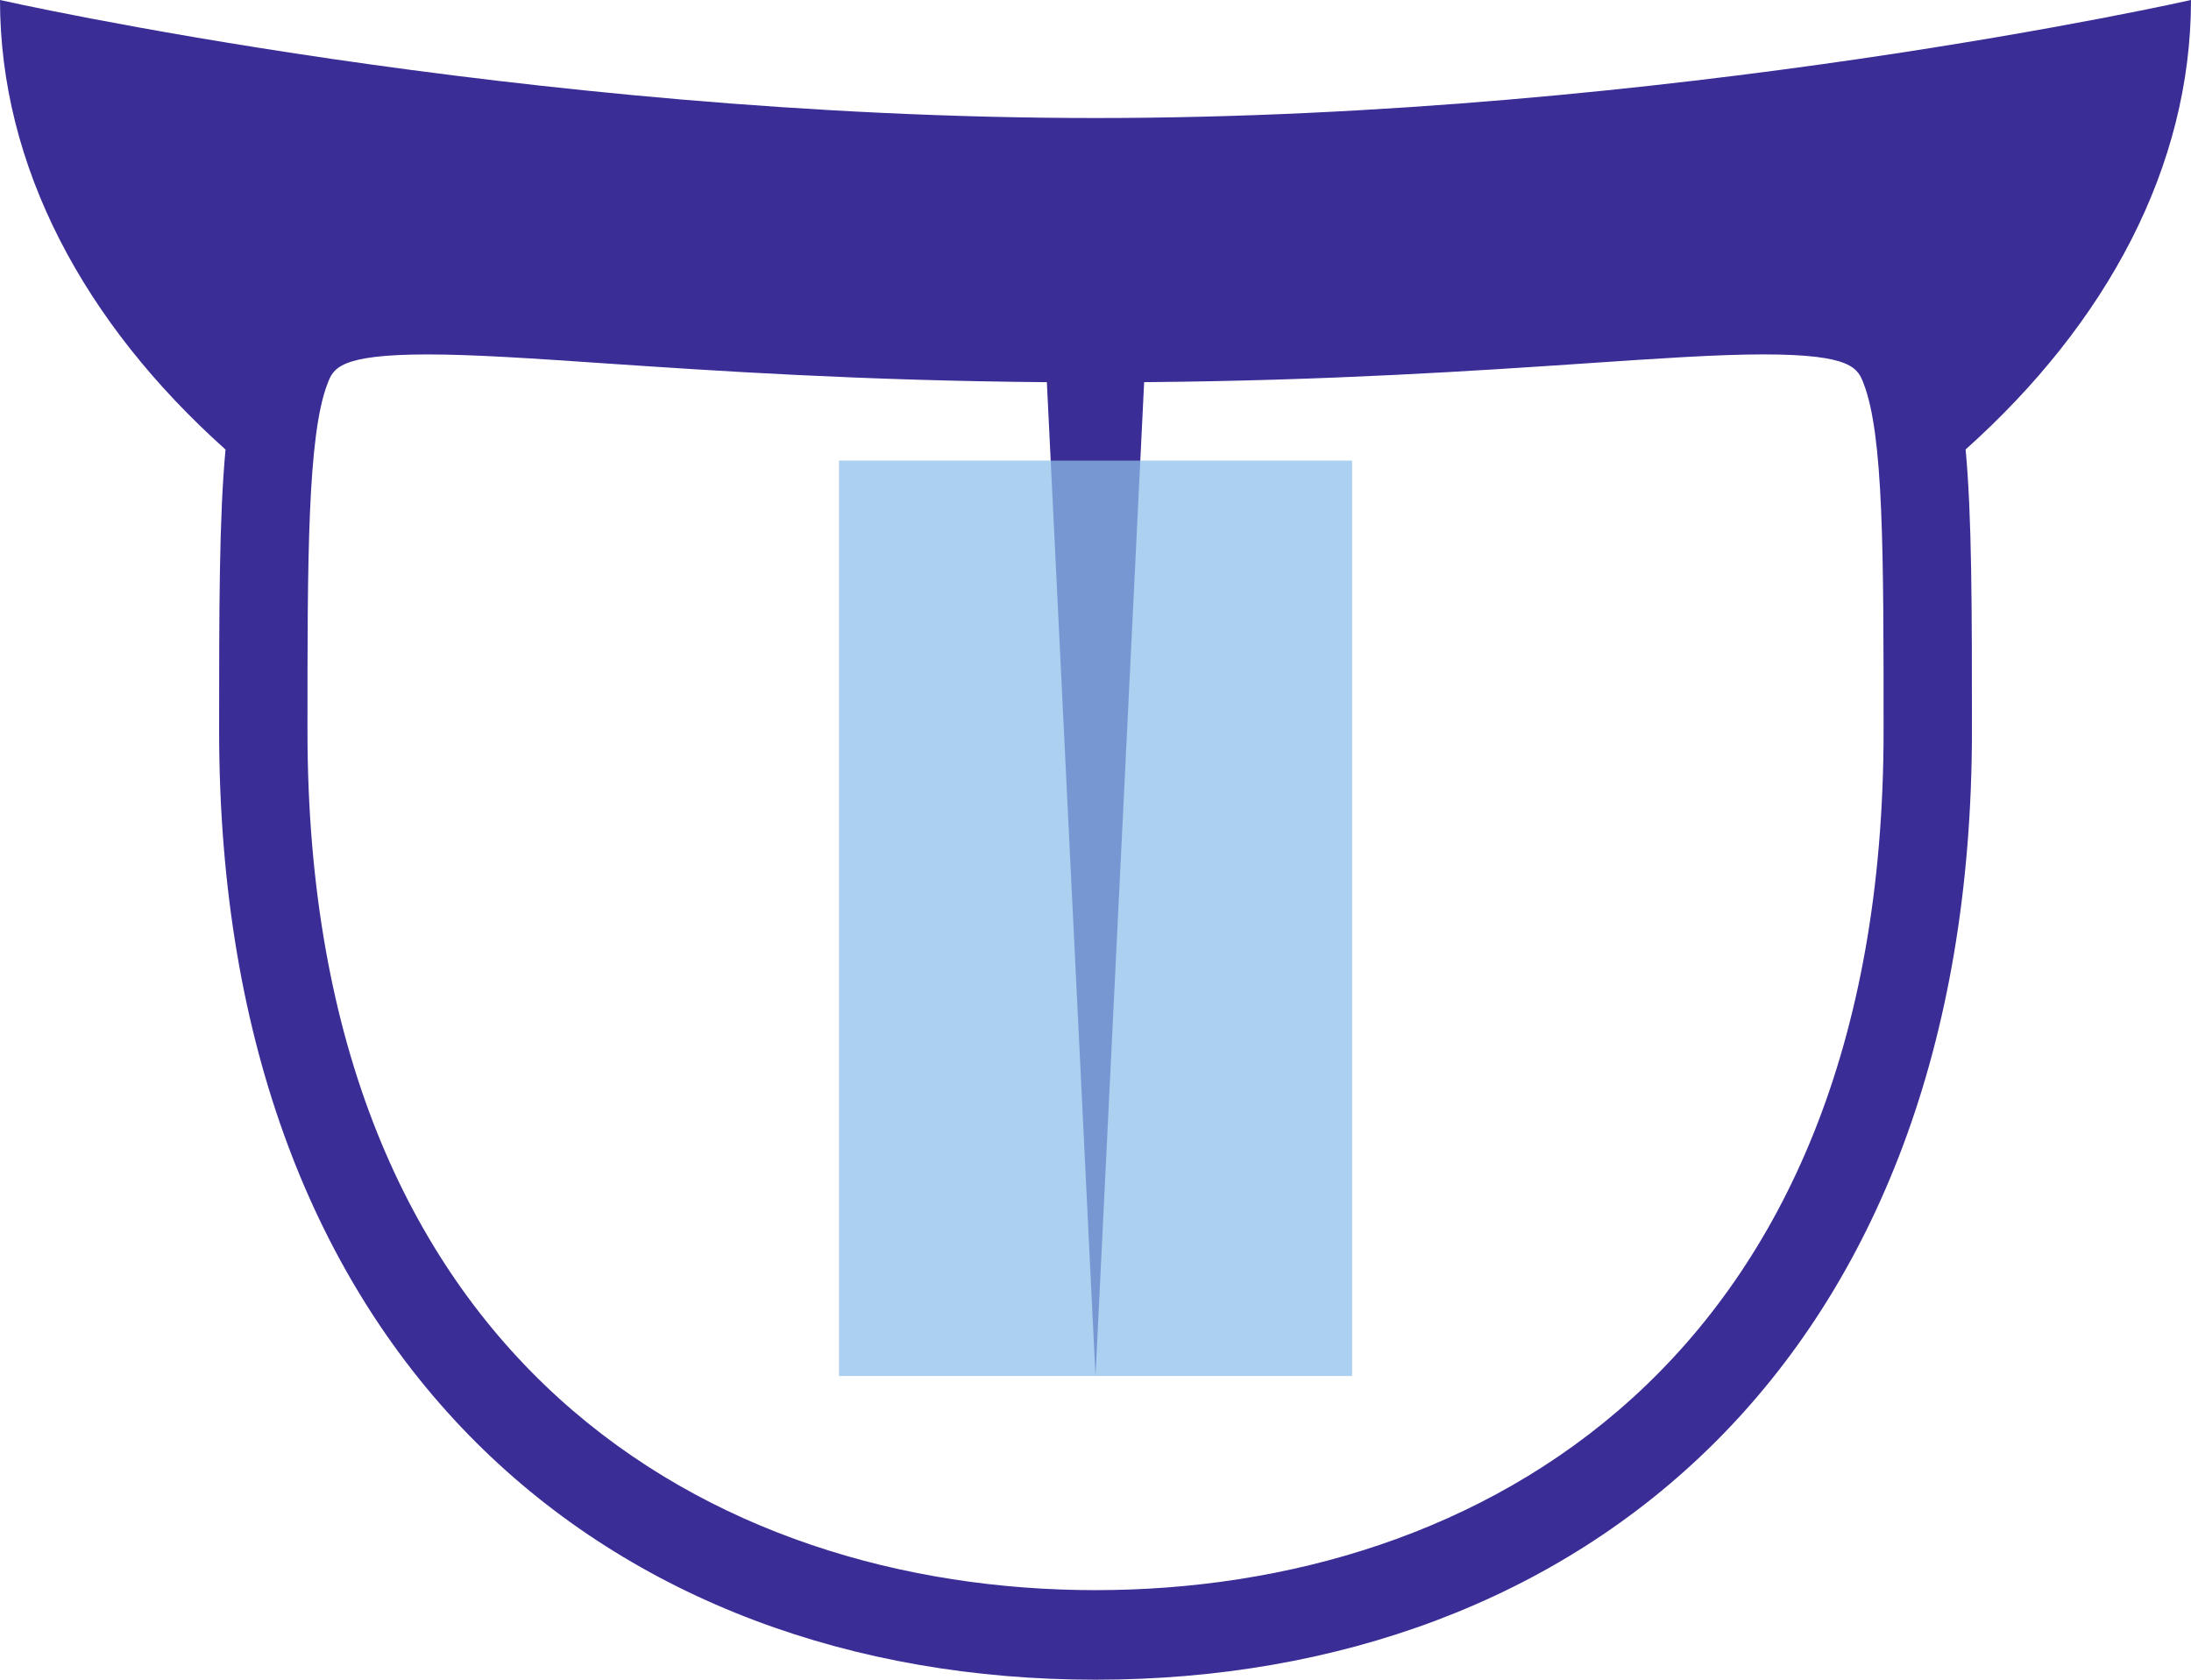 <?xml version="1.0" encoding="UTF-8"?>
<svg id="Capa_1" data-name="Capa 1" xmlns="http://www.w3.org/2000/svg" viewBox="0 0 750 575">
  <defs>
    <style>
      .cls-1 {
        fill: #3a2d96;
      }

      .cls-1, .cls-2 {
        stroke-width: 0px;
      }

      .cls-2 {
        fill: #8dbfe8;
        opacity: .73;
      }
    </style>
  </defs>
  <path class="cls-1" d="m750,0s-178.52,40.4-375,40.4S0,0,0,0c0,57.09,28.86,110.64,77.2,153.89-2.17,23.2-2.19,54.44-2.19,96.25,0,216.27,134.31,324.86,299.99,324.86s300.01-108.59,300.01-324.87c0-41.83,0-73.08-2.16-96.27,48.31-43.24,77.15-96.78,77.15-153.85m-375,544.33c-130.41,0-269.75-77.29-269.75-294.2,0-58.66,0-101.05,6.86-118.81,1.97-5.15,3.86-10,34.28-10,15.75,0,35.71,1.35,60.99,3.08,37.35,2.54,87.55,5.9,150.97,6.42l16.65,340.22,16.65-340.23c63.45-.52,113.69-3.89,151.04-6.42,25.27-1.71,45.25-3.08,61-3.08,30.41,0,32.26,4.84,34.25,9.98,6.83,17.71,6.83,57.89,6.83,118.84,0,216.91-139.34,294.2-269.76,294.2"/>
  <rect class="cls-2" x="287.18" y="157.67" width="175.66" height="313.37"/>
</svg>